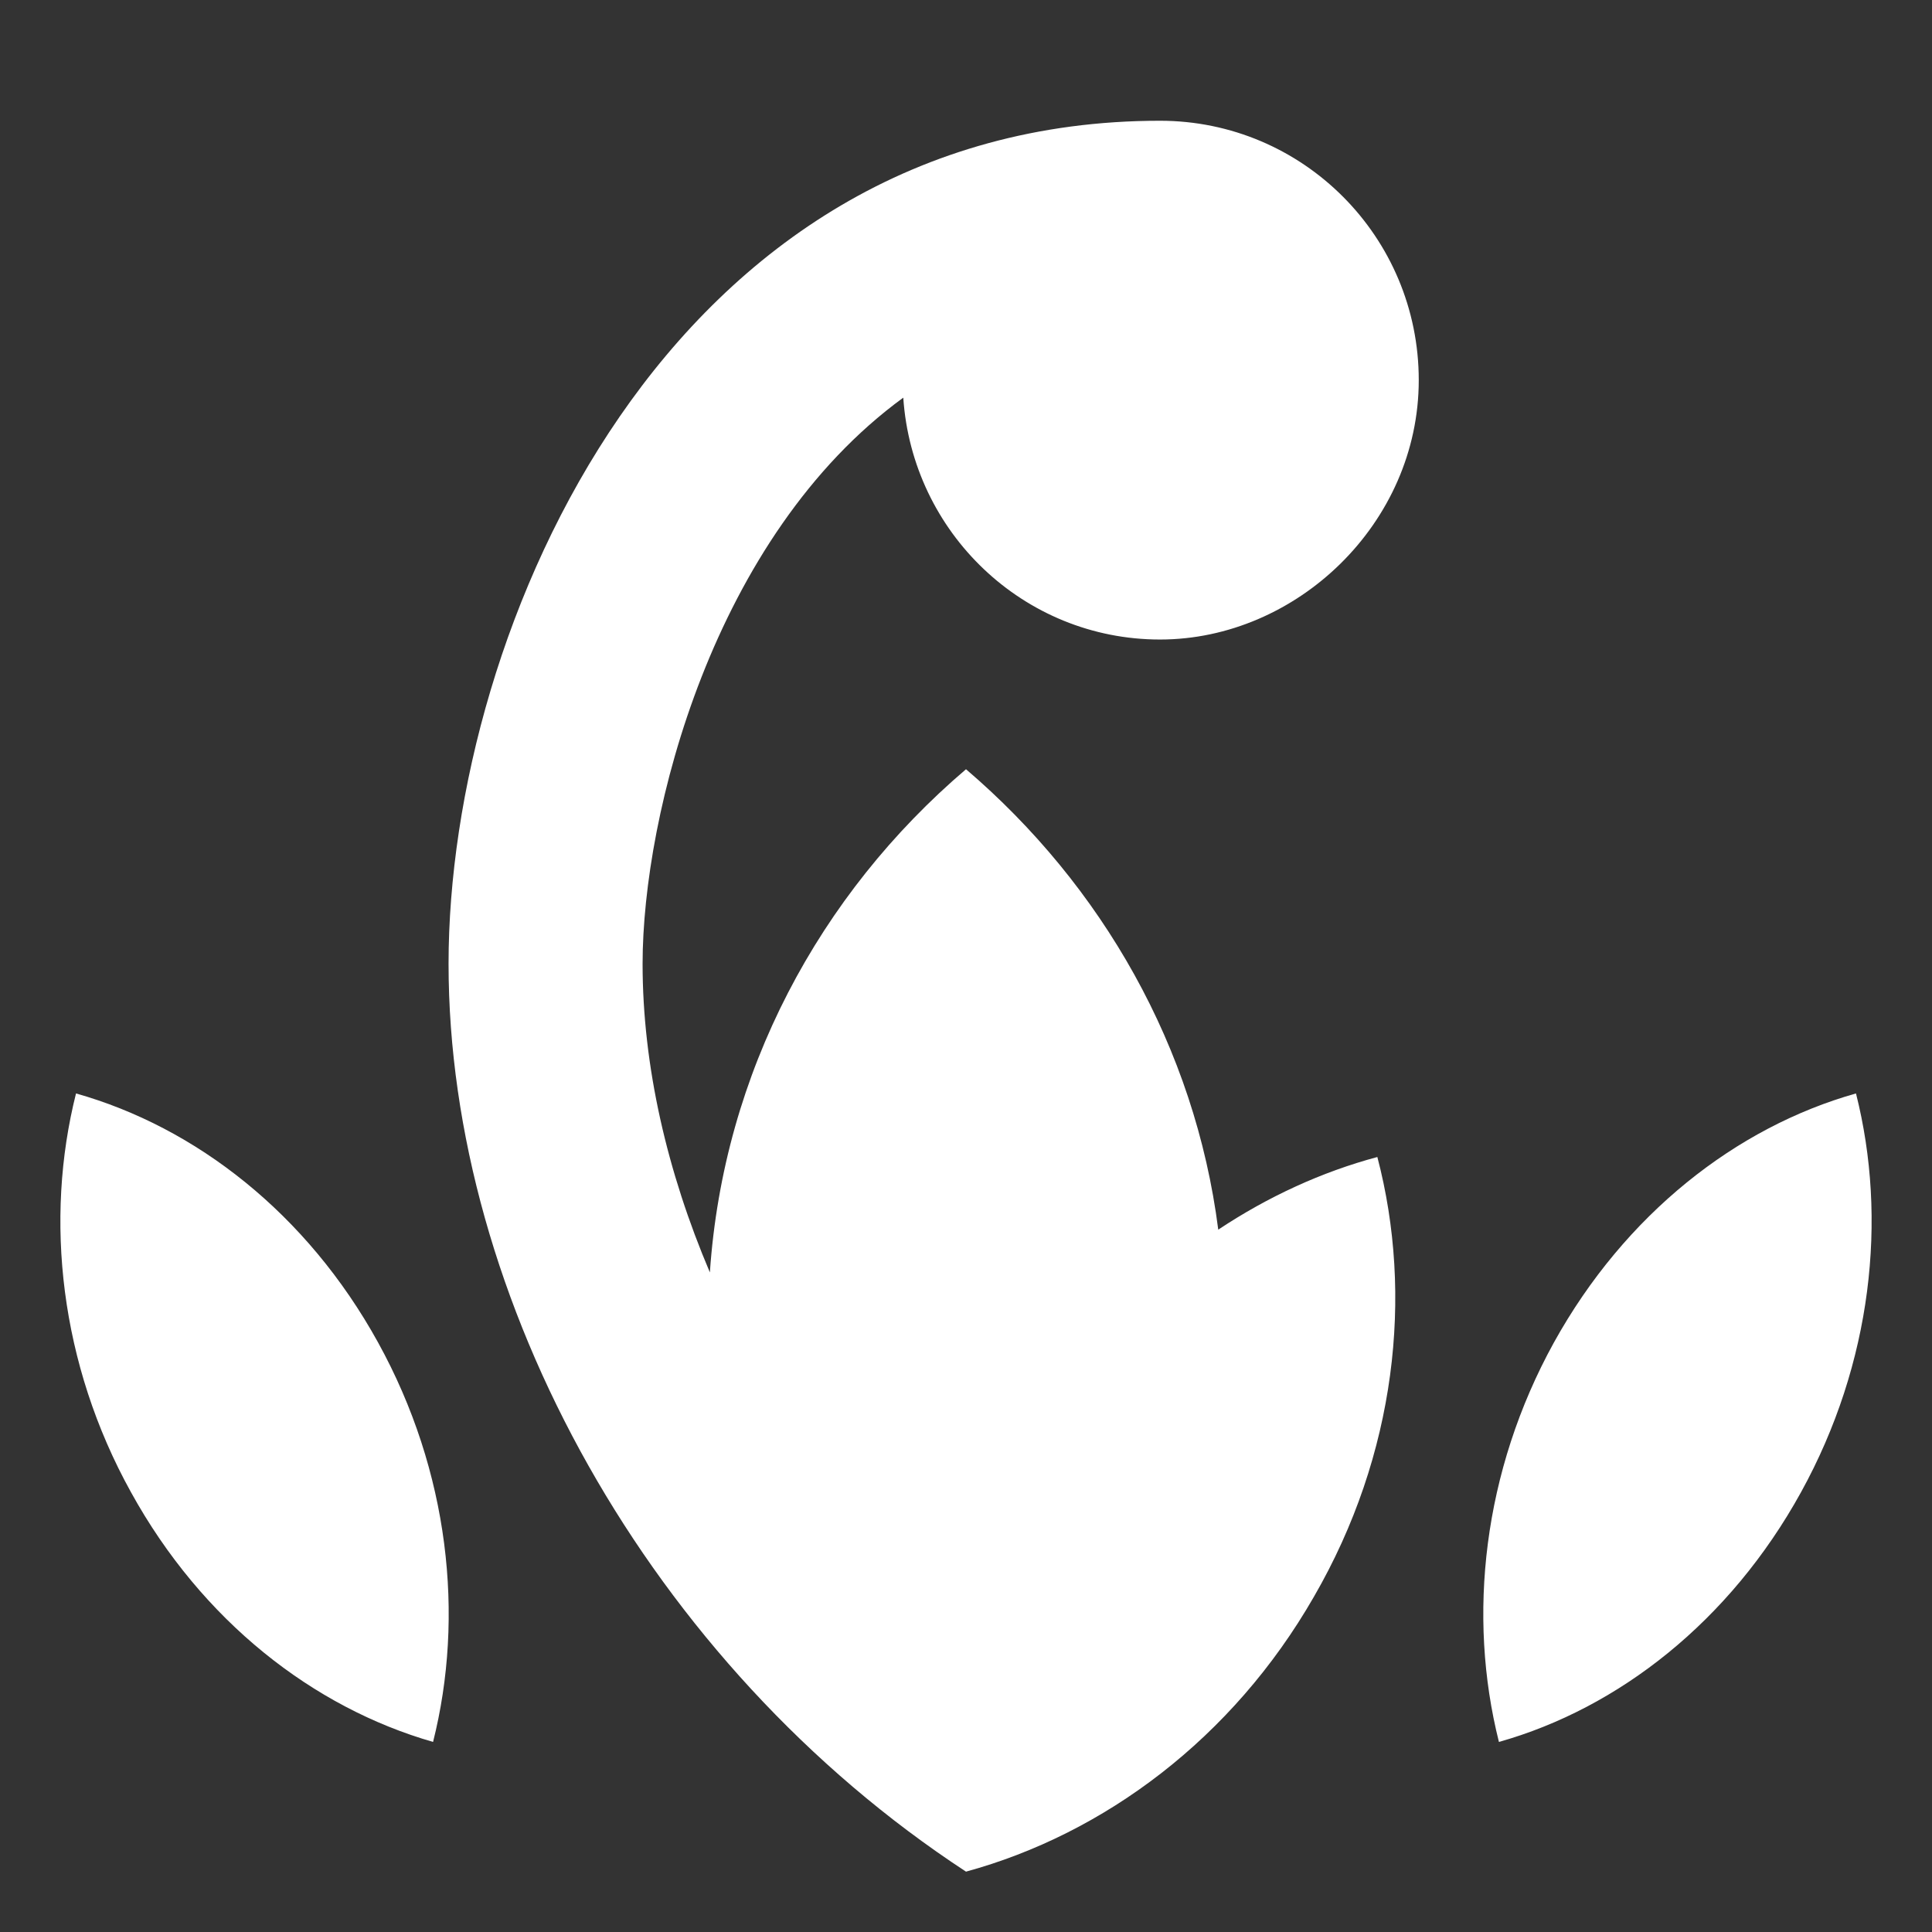 <svg width="58" height="58" viewBox="0 0 58 58" fill="none" xmlns="http://www.w3.org/2000/svg">
<rect x="0" y="0" width="58" height="58" fill="#333333" stroke="none"/>
<path fill-rule="evenodd" clip-rule="evenodd" d="M27.117 11.938C27.388 15.987 30.728 19.199 34.825 19.199C38.922 19.199 42.592 15.714 42.592 11.412C42.592 7.11 39.116 3.625 34.825 3.625C20.049 3.625 13.466 18.868 13.466 28.933C13.466 38.998 19.486 49.958 29 56.188C33.136 55.058 37 52.197 39.446 47.933C41.912 43.67 42.437 38.881 41.349 34.734C39.679 35.182 38.068 35.922 36.573 36.915C35.874 31.444 33.078 26.577 29 23.093C24.592 26.85 21.719 32.203 21.311 38.199C20.029 35.182 19.291 32.009 19.291 28.933C19.291 24.455 21.408 16.104 27.117 11.938ZM55.718 32.826C52.126 33.839 48.786 36.447 46.65 40.302C44.514 44.176 44.048 48.517 44.999 52.294C48.592 51.282 51.931 48.673 54.067 44.799C56.203 40.925 56.669 36.584 55.718 32.826ZM3.933 44.799C1.797 40.944 1.331 36.603 2.282 32.826C5.874 33.839 9.214 36.428 11.35 40.302C13.486 44.176 13.952 48.517 13.001 52.294C9.408 51.262 6.069 48.673 3.933 44.799Z" fill="white"/>
</svg>
